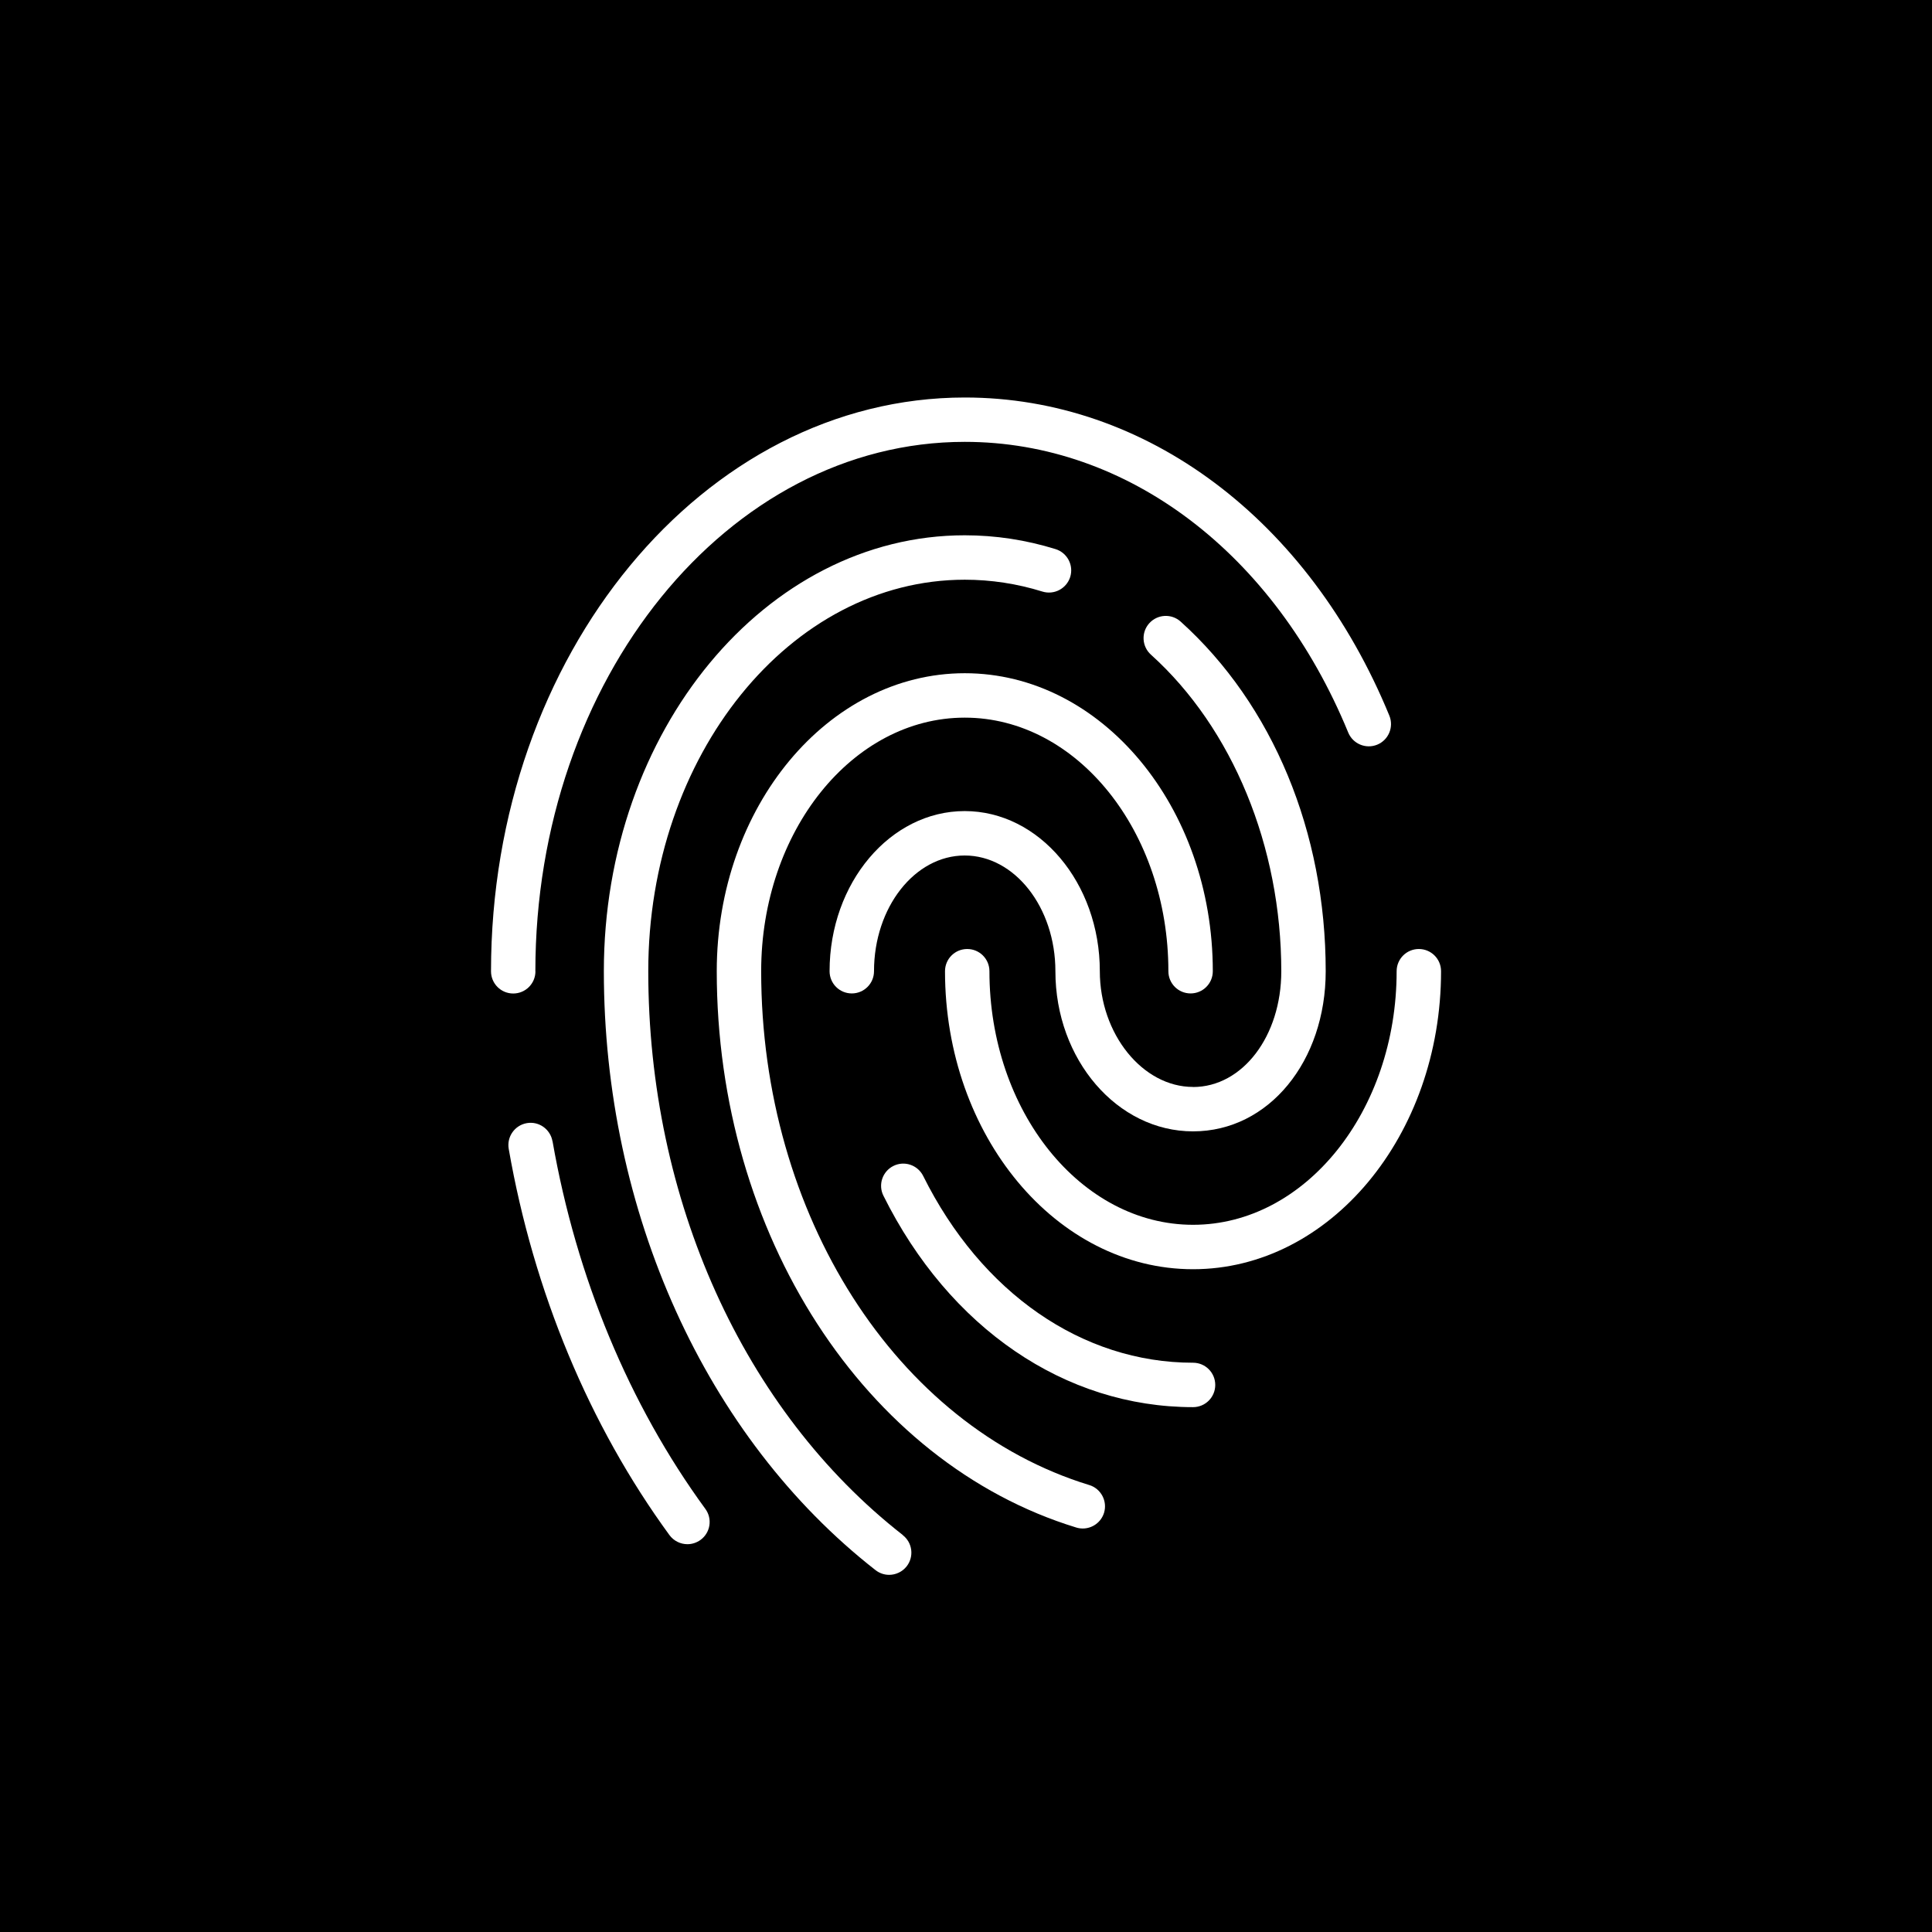 <svg xmlns="http://www.w3.org/2000/svg" id="Ebene_2" viewBox="0 0 260.95 260.95"><defs><style>.cls-1{fill:#fff;}</style></defs><g id="Ebene_1-2"><rect width="260.95" height="260.95"></rect><path class="cls-1" d="M72.31,131.18c0-39.43,26.02-71.5,58-71.5,22,0,41.84,15.04,51.79,39.26.63,1.53,2.38,2.27,3.92,1.64,1.53-.63,2.26-2.38,1.64-3.91-10.88-26.51-32.85-42.98-57.34-42.98-35.29,0-64,34.77-64,77.5,0,1.66,1.34,3,3,3s3-1.34,3-3Z"></path><path class="cls-1" d="M74.62,154.14c-.29-1.63-1.84-2.73-3.47-2.44-1.63.29-2.72,1.84-2.44,3.47,3.37,19.31,10.88,37.35,21.71,52.17.59.8,1.5,1.23,2.43,1.23.61,0,1.23-.19,1.77-.58,1.34-.98,1.63-2.85.65-4.19-10.29-14.08-17.42-31.25-20.64-49.66Z"></path><path class="cls-1" d="M121.95,207.34c-21.53-16.81-34.39-45.28-34.39-76.16,0-29.16,19.18-52.88,42.75-52.88,3.55,0,7.08.54,10.48,1.6,1.58.49,3.26-.39,3.76-1.97.49-1.58-.39-3.26-1.97-3.76-3.99-1.24-8.11-1.87-12.27-1.87-26.88,0-48.75,26.41-48.75,58.88s13.72,62.94,36.69,80.89c.55.43,1.2.64,1.84.64.89,0,1.78-.4,2.37-1.15,1.02-1.31.79-3.19-.52-4.21Z"></path><path class="cls-1" d="M147.12,200.58c-26.09-7.99-44.31-36.52-44.31-69.4,0-18.89,12.34-34.25,27.5-34.25s27.5,15.37,27.5,34.25c0,1.66,1.34,3,3,3s3-1.34,3-3c0-22.19-15.03-40.25-33.5-40.25s-33.5,18.06-33.5,40.25c0,35.49,19.97,66.39,48.56,75.14.29.09.59.13.88.13,1.28,0,2.47-.83,2.87-2.12.48-1.58-.41-3.26-1.99-3.75Z"></path><path class="cls-1" d="M161.14,184.06c-14.97,0-28.59-9.43-36.45-25.23-.74-1.48-2.54-2.09-4.02-1.35-1.48.74-2.09,2.54-1.35,4.02,8.89,17.88,24.52,28.56,41.82,28.56,1.66,0,3-1.34,3-3s-1.34-3-3-3Z"></path><path class="cls-1" d="M191.64,128.18c-1.66,0-3,1.34-3,3,0,18.89-12.34,34.25-27.5,34.25s-27.5-15.37-27.5-34.25c0-1.66-1.34-3-3-3s-3,1.34-3,3c0,22.19,15.03,40.25,33.5,40.25s33.5-18.06,33.5-40.25c0-1.66-1.34-3-3-3Z"></path><path class="cls-1" d="M161.14,146.81c-6.82,0-12.59-7.16-12.59-15.63,0-11.92-8.19-21.63-18.25-21.63s-18.25,9.7-18.25,21.63c0,1.66,1.34,3,3,3s3-1.34,3-3c0-8.62,5.5-15.63,12.25-15.63s12.25,7.01,12.25,15.63c0,11.92,8.34,21.63,18.59,21.63s17.92-9.5,17.92-21.63c0-18.79-7.14-36-19.59-47.22-1.23-1.11-3.13-1.01-4.24.22-1.11,1.23-1.01,3.13.22,4.24,11.03,9.94,17.61,25.92,17.61,42.77,0,8.76-5.23,15.63-11.92,15.63Z"></path></g></svg>